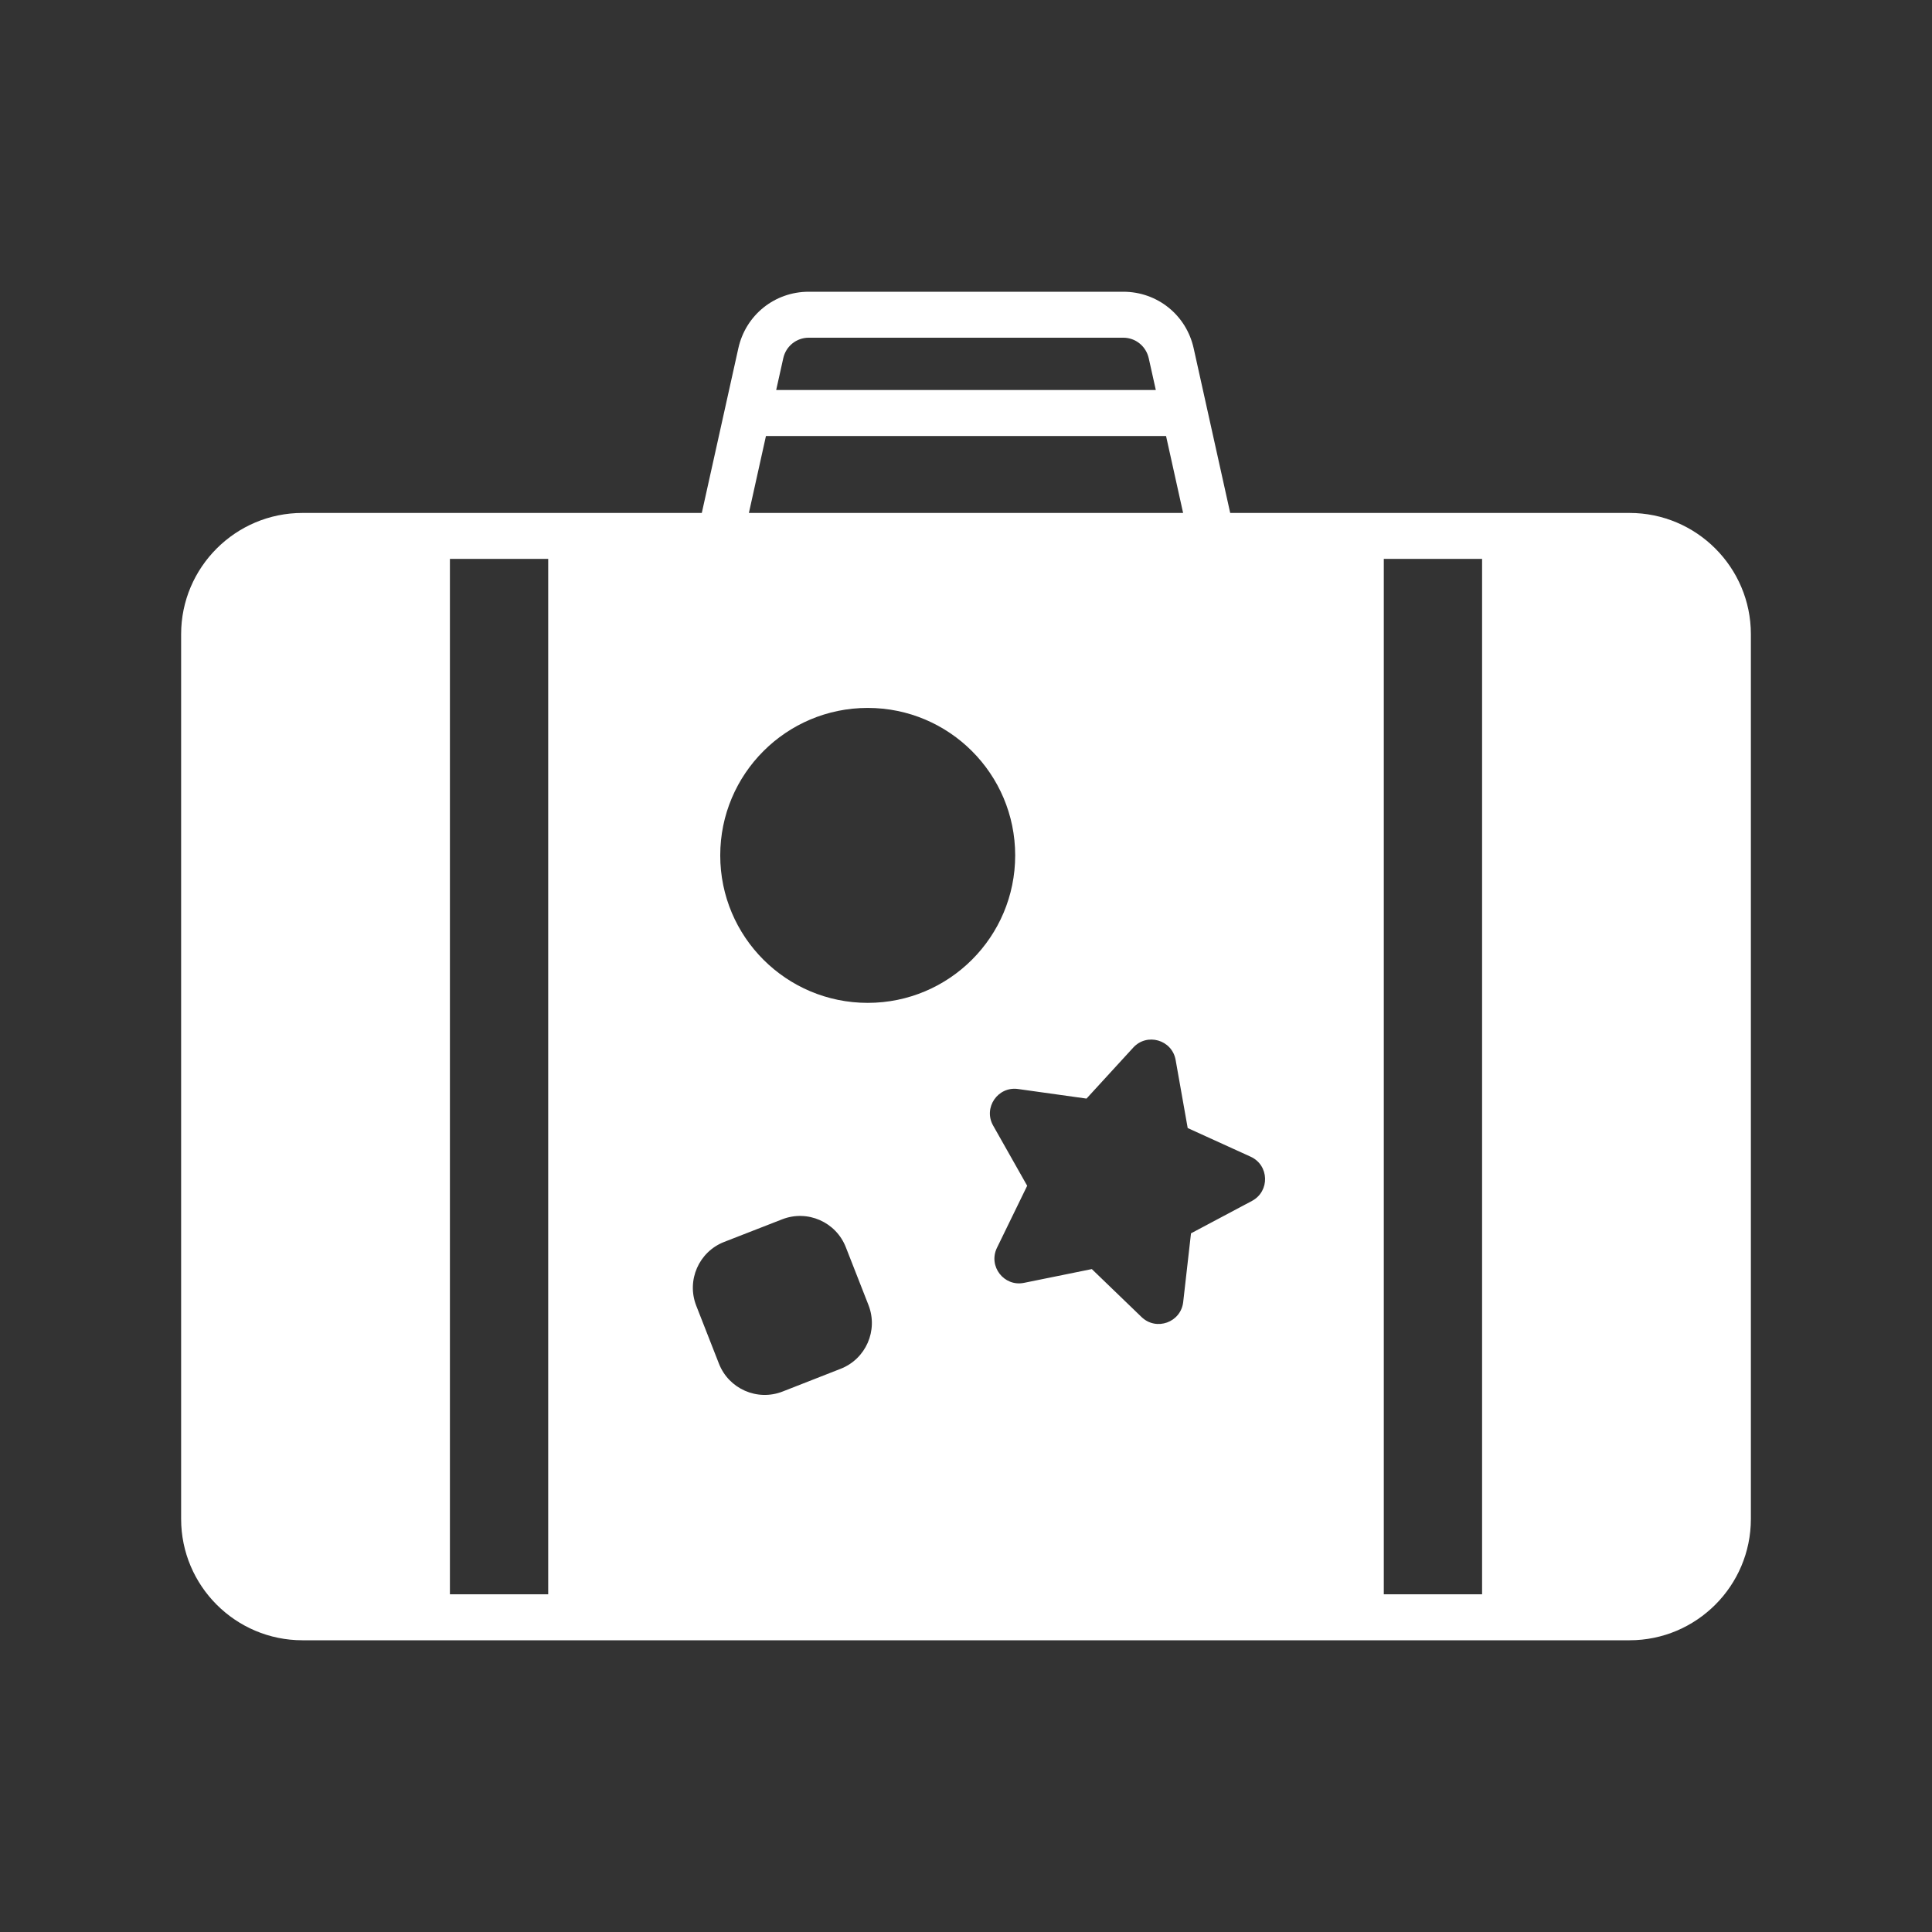 <svg width="24" height="24" viewBox="0 0 24 24" fill="none" xmlns="http://www.w3.org/2000/svg">
<rect x="0" y="0" width="24" height="24" fill="#333333" stroke="none"/>
<g clip-path="url(#clip0_261_30887)">
<path fill-rule="evenodd" clip-rule="evenodd" d="M15.282 6.372H20.243C21.074 6.372 21.75 7.048 21.75 7.878V18.869C21.75 19.7 21.074 20.376 20.243 20.376H3.757C2.926 20.376 2.25 19.7 2.25 18.869V7.878C2.25 7.048 2.926 6.372 3.757 6.372H8.718L9.172 4.326C9.264 3.912 9.624 3.624 10.047 3.624H13.953C14.376 3.624 14.736 3.912 14.828 4.326L15.282 6.372ZM10.047 4.195C9.894 4.195 9.763 4.3 9.73 4.45L9.642 4.845H14.358L14.27 4.45C14.236 4.3 14.106 4.195 13.953 4.195H10.047ZM14.485 5.416H9.515L9.303 6.372H14.697L14.485 5.416ZM17.19 6.943H17.476H18.126H18.411V12.763V13.679V19.175V19.805H18.126H17.476H17.19V19.175V13.679V12.763V6.943ZM5.589 6.943H5.874H6.524H6.81V19.805H6.524H5.874H5.589V6.943ZM12.611 10.626C12.611 11.638 11.791 12.458 10.779 12.458C9.767 12.458 8.947 11.638 8.947 10.626C8.947 9.615 9.767 8.794 10.779 8.794C11.791 8.794 12.611 9.615 12.611 10.626ZM14.754 14.013L14.604 13.167C14.56 12.917 14.248 12.826 14.077 13.014L13.497 13.647L12.646 13.528C12.395 13.493 12.212 13.761 12.337 13.982L12.76 14.73L12.384 15.502C12.274 15.73 12.472 15.987 12.721 15.936L13.563 15.765L14.181 16.361C14.364 16.537 14.669 16.427 14.698 16.175L14.795 15.321L15.553 14.918C15.777 14.798 15.767 14.474 15.536 14.369L14.754 14.013ZM10.442 17.004L9.722 17.286C9.408 17.409 9.054 17.254 8.931 16.94L8.649 16.22C8.526 15.905 8.681 15.551 8.995 15.428L9.716 15.147C10.03 15.024 10.384 15.179 10.507 15.493L10.789 16.213C10.911 16.527 10.757 16.881 10.442 17.004Z" fill="white"/>
</g>
<defs>
<clipPath id="clip0_261_30887">
<rect width="19.5" height="19.5" fill="white" transform="translate(2.25 2.25)"/>
</clipPath>
</defs>
</svg>
